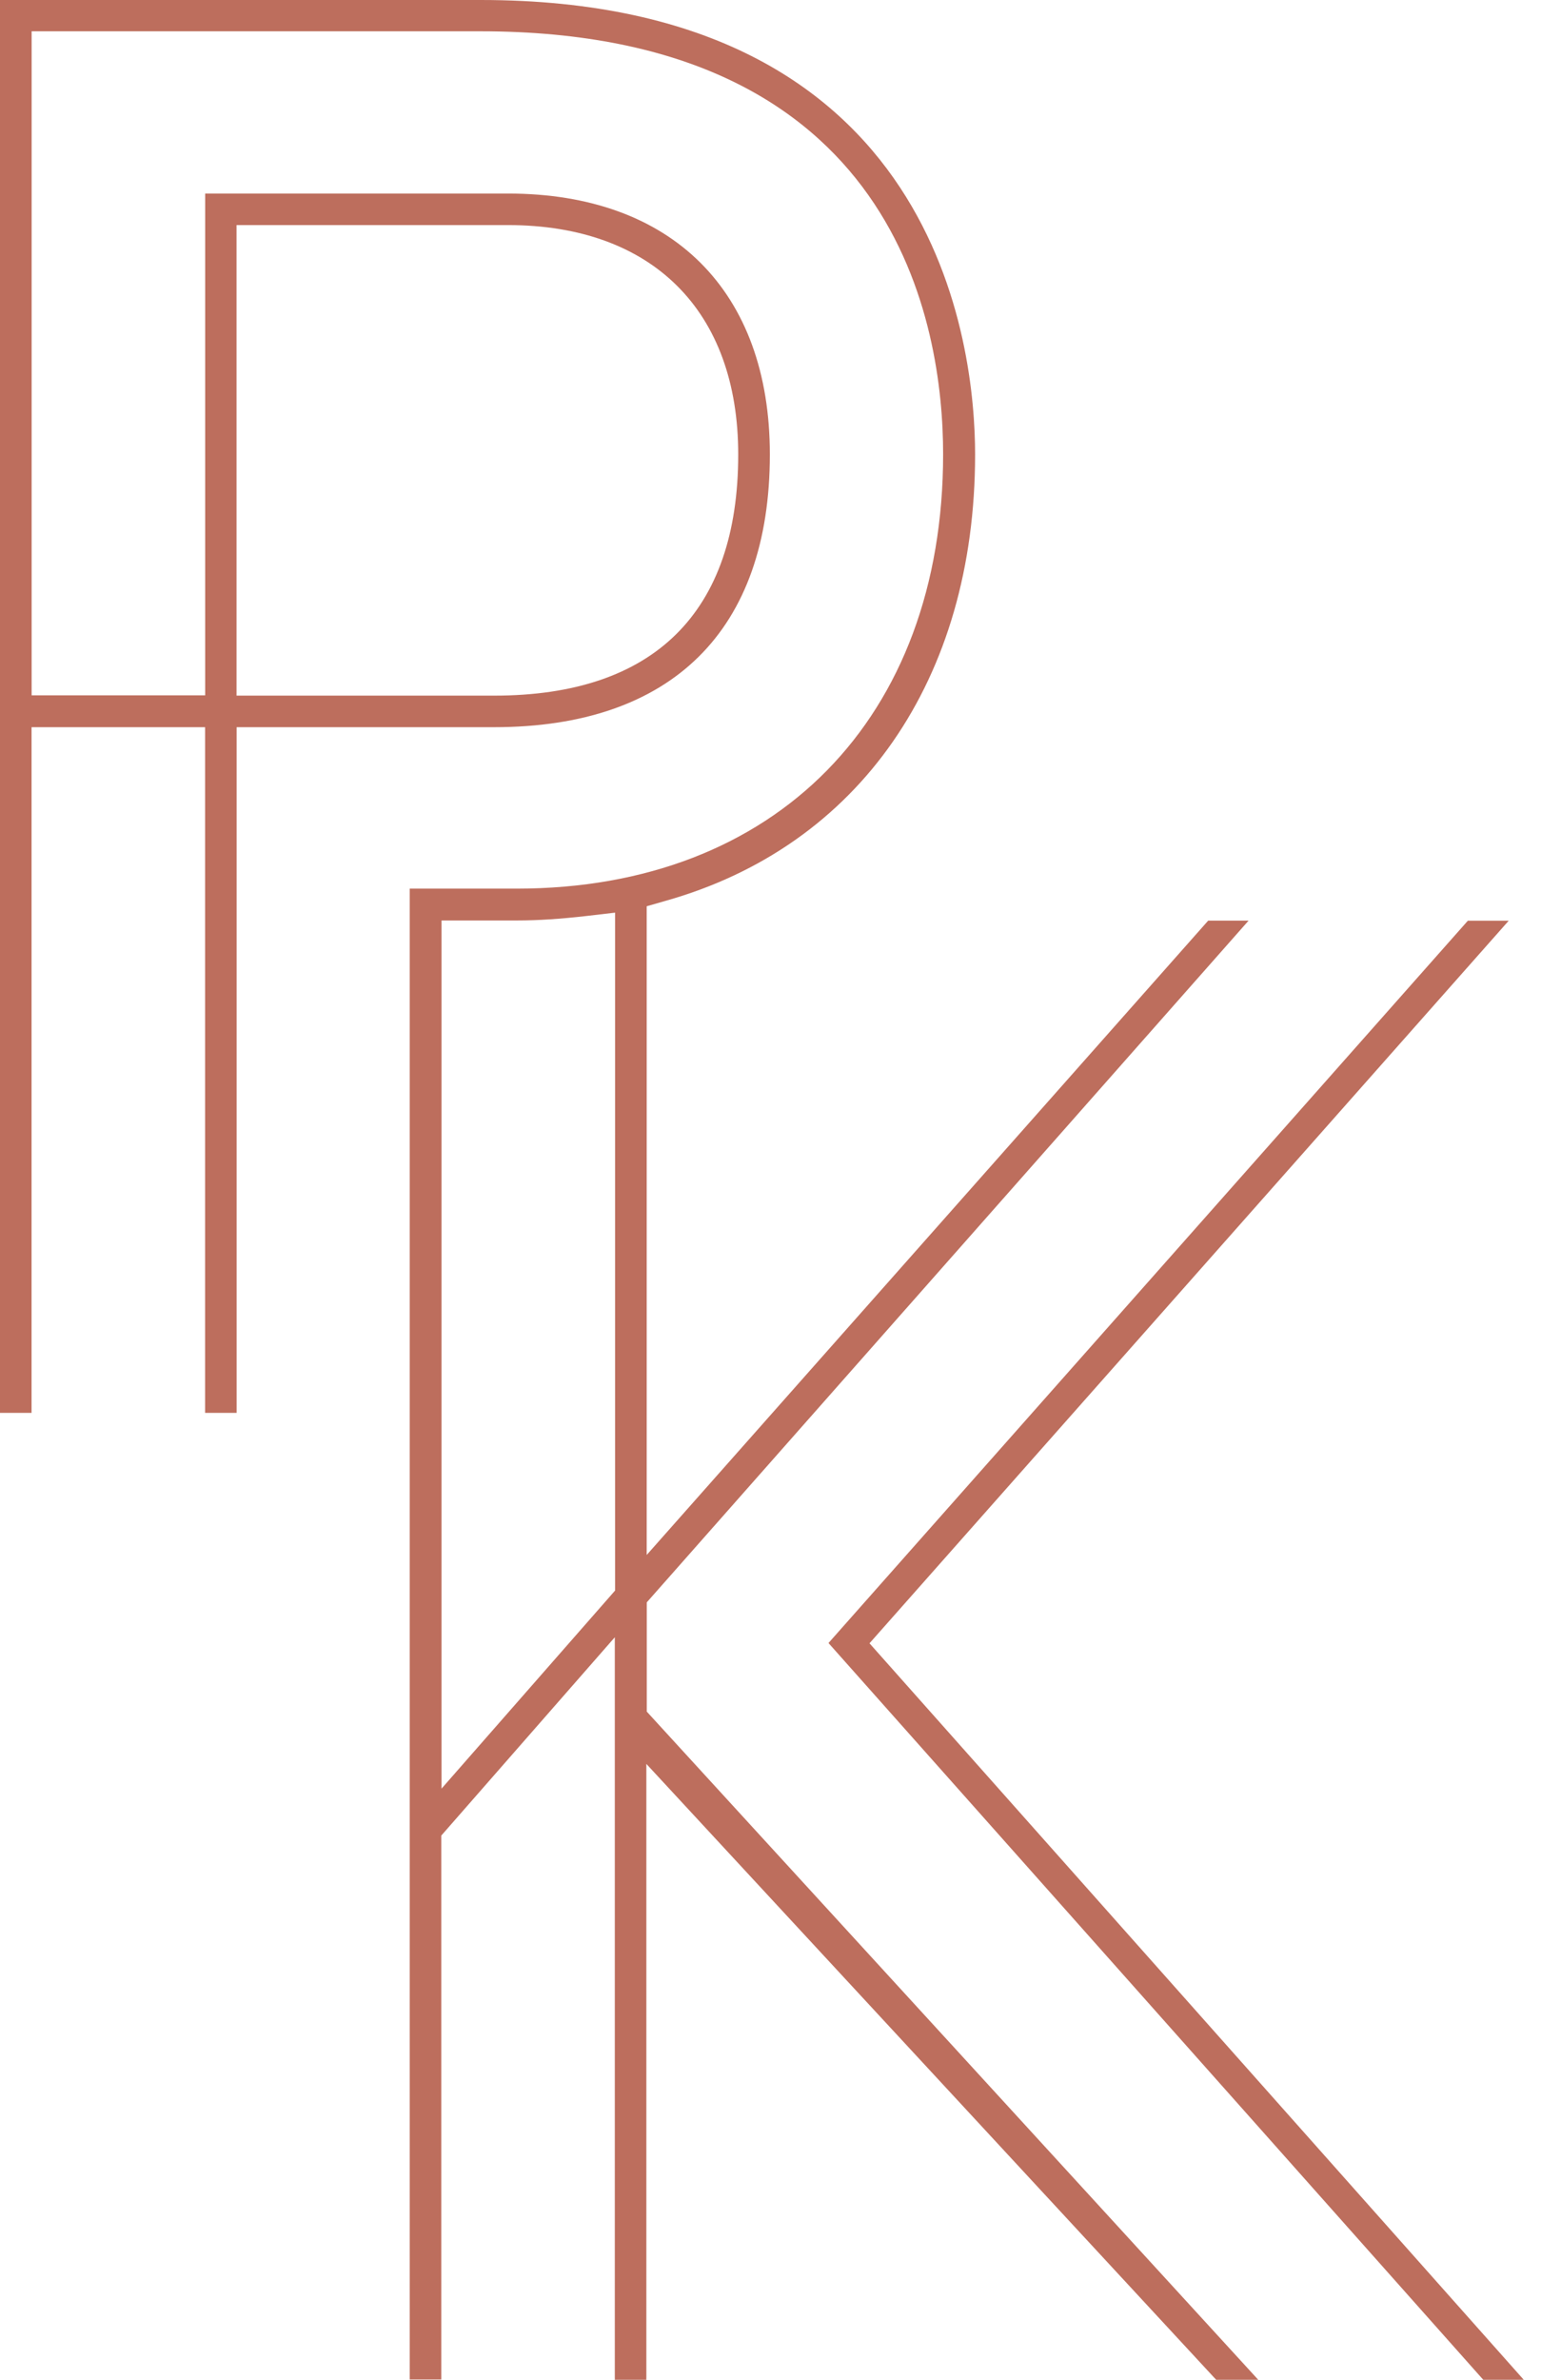 <?xml version="1.0" encoding="UTF-8"?>
<svg width="57px" height="88px" viewBox="0 0 57 88" version="1.1" xmlns="http://www.w3.org/2000/svg" xmlns:xlink="http://www.w3.org/1999/xlink">
    <title>krpk-sygnet-footer</title>
    <g id="Symbols" stroke="none" stroke-width="1" fill="none" fill-rule="evenodd">
        <g id="footer" transform="translate(-932, -196)" fill="#BD6E5D" fill-rule="nonzero">
            <g id="krpk-sygnet-footer" transform="translate(932, 196)">
                <path d="M22.751,58.816 L22.751,33.748 L21.706,33.87 C20.736,33.981 19.913,34.037 19.12,34.037 L16.332,34.037 L16.332,66.14 L22.751,58.816 Z M8.759,25.723 L18.285,25.723 C24.19,25.723 27.306,22.643 27.306,16.804 C27.306,11.495 24.124,8.323 18.789,8.323 L8.749,8.323 L8.749,25.723 L8.759,25.723 L8.759,25.723 Z M23.918,63.286 L46.541,88 L44.985,88 L23.908,65.226 L23.908,88 L22.741,88 L22.741,60.543 L16.322,67.877 L16.322,87.99 L15.155,87.99 L15.155,32.86 L19.111,32.86 C28.692,32.86 34.885,26.552 34.885,16.794 C34.885,12.092 33.214,1.157 17.767,1.157 L1.17,1.157 L1.17,25.713 L7.589,25.713 L7.589,7.157 L18.793,7.157 C24.858,7.157 28.476,10.768 28.476,16.804 C28.476,23.305 24.855,26.89 18.278,26.89 L8.752,26.89 L8.752,52.246 L7.586,52.246 L7.586,26.89 L1.167,26.89 L1.167,52.246 L0,52.246 L0,0 L17.784,0 C34.745,0 36.068,12.865 36.068,16.804 C36.068,25.127 31.776,31.301 24.603,33.316 L23.921,33.512 L23.921,57.499 L44.69,34.043 L46.184,34.043 L23.924,59.252 L23.924,63.283 L23.915,63.283 L23.918,63.286 Z M56.365,88 L54.864,88 L30.645,60.756 L54.294,34.047 L55.805,34.047 L32.162,60.766 L56.362,88 L56.365,88 Z" id="sygnet"></path>
            </g>
        </g>
    </g>
</svg>